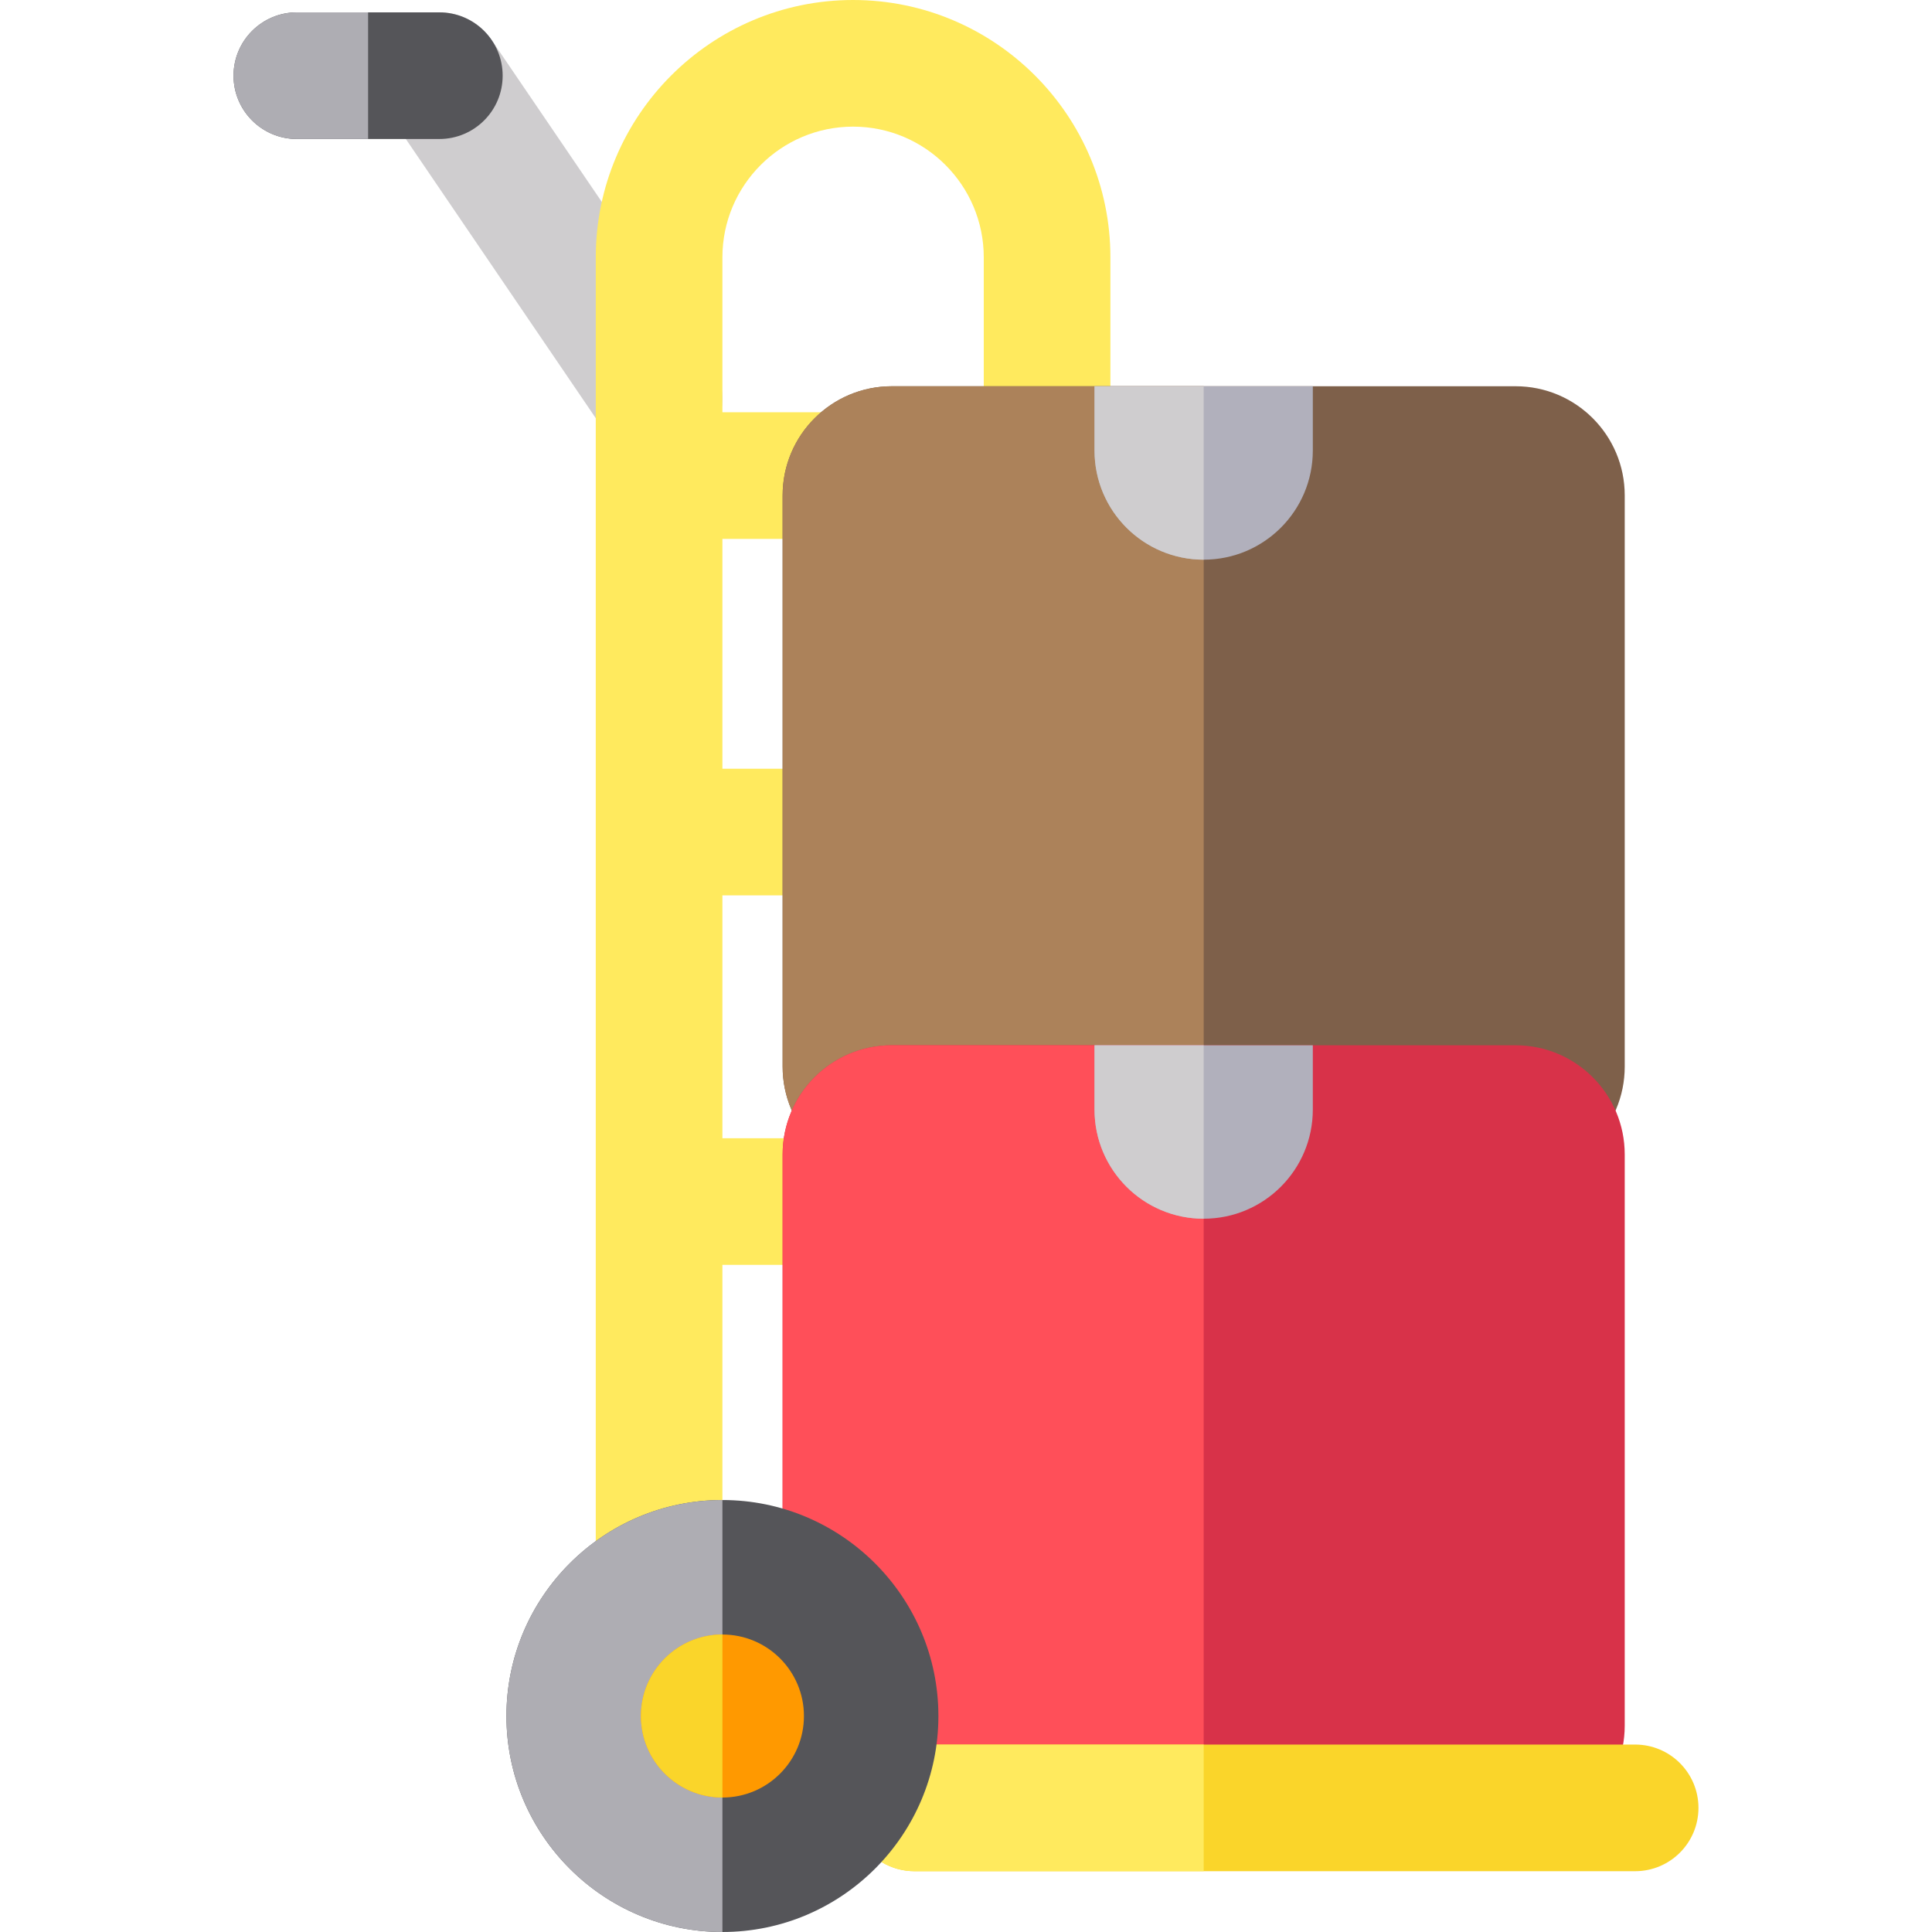 <?xml version="1.0" encoding="iso-8859-1"?>
<!-- Uploaded to: SVG Repo, www.svgrepo.com, Generator: SVG Repo Mixer Tools -->
<svg height="800px" width="800px" version="1.1" id="Layer_1" xmlns="http://www.w3.org/2000/svg" xmlns:xlink="http://www.w3.org/1999/xlink" 
	 viewBox="0 0 512 512" xml:space="preserve">
<path style="fill:#CFCDCF;" d="M174.682,122.436c-5.369,0-10.642-2.57-13.89-7.343l-58.236-85.598
	c-5.213-7.662-3.227-18.099,4.434-23.312c7.661-5.215,18.1-3.227,23.312,4.434l58.236,85.598c5.213,7.662,3.227,18.1-4.434,23.312
	C181.216,121.493,177.931,122.436,174.682,122.436z"/>
<path style="fill:#FFEA5E;" d="M226.076,0c-37.6,0-68.191,30.59-68.191,68.191v380.785c0,9.267,7.513,16.78,16.78,16.78
	s16.78-7.513,16.78-16.78V335.209h37.877c9.267,0,16.78-7.513,16.78-16.78s-7.513-16.78-16.78-16.78h-37.877v-64.368h27.475
	c9.267,0,16.78-7.513,16.78-16.78c0-9.267-7.513-16.78-16.78-16.78h-27.475v-60.908h27.475c9.267,0,16.78-7.513,16.78-16.78
	s-7.513-16.78-16.78-16.78h-27.475V68.191c0-19.095,15.535-34.631,34.631-34.631s34.631,15.535,34.631,34.631v35.535
	c0,9.267,7.513,16.78,16.78,16.78s16.78-7.513,16.78-16.78V68.191C294.268,30.59,263.677,0,226.076,0z"/>
<path style="fill:#7E604A;" d="M401.646,102.36H236.328c-15.975,0-28.925,12.95-28.925,28.925V282.67
	c0,15.975,12.95,28.925,28.925,28.925s28.925-12.95,28.925-28.925l0,0H372.72l0,0c0,15.975,12.95,28.925,28.925,28.925
	s28.925-12.95,28.925-28.925V131.285C430.57,115.31,417.62,102.36,401.646,102.36z"/>
<path style="fill:#AC825A;" d="M318.987,102.36h-82.658c-15.975,0-28.925,12.95-28.925,28.925V282.67
	c0,15.975,12.95,28.925,28.925,28.925s28.925-12.95,28.925-28.925l0,0h53.734V102.36z"/>
<path style="fill:#B1B0BC;" d="M318.986,148.318c-15.975,0-28.925-12.95-28.925-28.925V102.36h57.849v17.034
	C347.911,135.368,334.96,148.318,318.986,148.318z"/>
<path style="fill:#CFCDCF;" d="M318.986,148.318c-15.975,0-28.925-12.95-28.925-28.925V102.36h28.925V148.318z"/>
<path style="fill:#D83249;" d="M401.646,277.011H236.328c-15.975,0-28.925,12.95-28.925,28.925v151.385
	c0,15.975,12.95,28.925,28.925,28.925s149.343,0,165.316,0c15.975,0,28.925-12.95,28.925-28.925V305.936
	C430.57,289.962,417.62,277.011,401.646,277.011z"/>
<path style="fill:#FF4F59;" d="M318.986,277.011h-82.657c-15.975,0-28.925,12.95-28.925,28.925v151.385
	c0,15.975,12.95,28.925,28.925,28.925s82.657,0,82.657,0V277.011z"/>
<path style="fill:#B1B0BC;" d="M318.986,322.97c-15.975,0-28.925-12.95-28.925-28.925v-17.034h57.849v17.034
	C347.911,310.02,334.96,322.97,318.986,322.97z"/>
<path style="fill:#CFCDCF;" d="M318.986,322.97c-15.975,0-28.925-12.95-28.925-28.925v-17.034h28.925V322.97z"/>
<path style="fill:#555559;" d="M116.43,36.836H78.67c-9.267,0-16.78-7.513-16.78-16.78s7.513-16.78,16.78-16.78h37.76
	c9.267,0,16.78,7.513,16.78,16.78S125.697,36.836,116.43,36.836z"/>
<path style="fill:#AEADB3;" d="M97.55,36.836H78.67c-9.267,0-16.78-7.513-16.78-16.78s7.513-16.78,16.78-16.78h18.88V36.836z"/>
<path style="fill:#FAD52A;" d="M433.33,495.887H242.323c-3.02,0-5.984-0.816-8.579-2.359l-63.136-37.562
	c-7.965-4.739-10.58-15.036-5.842-23.001c4.739-7.964,15.036-10.581,23.001-5.842l59.17,35.203H433.33
	c9.267,0,16.78,7.513,16.78,16.78C450.11,488.372,442.597,495.887,433.33,495.887z"/>
<path style="fill:#FFEA5E;" d="M318.986,495.887h-76.662c-3.02,0-5.984-0.816-8.579-2.359l-63.136-37.562
	c-7.965-4.739-10.58-15.036-5.842-23.001c4.739-7.964,15.036-10.581,23.001-5.842l59.17,35.203h72.049v33.562H318.986z"/>
<path style="fill:#555559;" d="M191.448,512c-31.561,0-57.238-25.677-57.238-57.238s25.677-57.238,57.238-57.238
	s57.238,25.677,57.238,57.238S223.009,512,191.448,512z"/>
<path style="fill:#AEADB3;" d="M191.448,512c-31.561,0-57.238-25.677-57.238-57.238s25.677-57.238,57.238-57.238V512z"/>
<circle style="fill:#FF9900;" cx="191.451" cy="454.766" r="21.6"/>
<path style="fill:#FAD52A;" d="M191.448,433.161c-11.93,0-21.599,9.671-21.599,21.6c0,11.928,9.671,21.599,21.599,21.599V433.161z"
	/>
</svg>